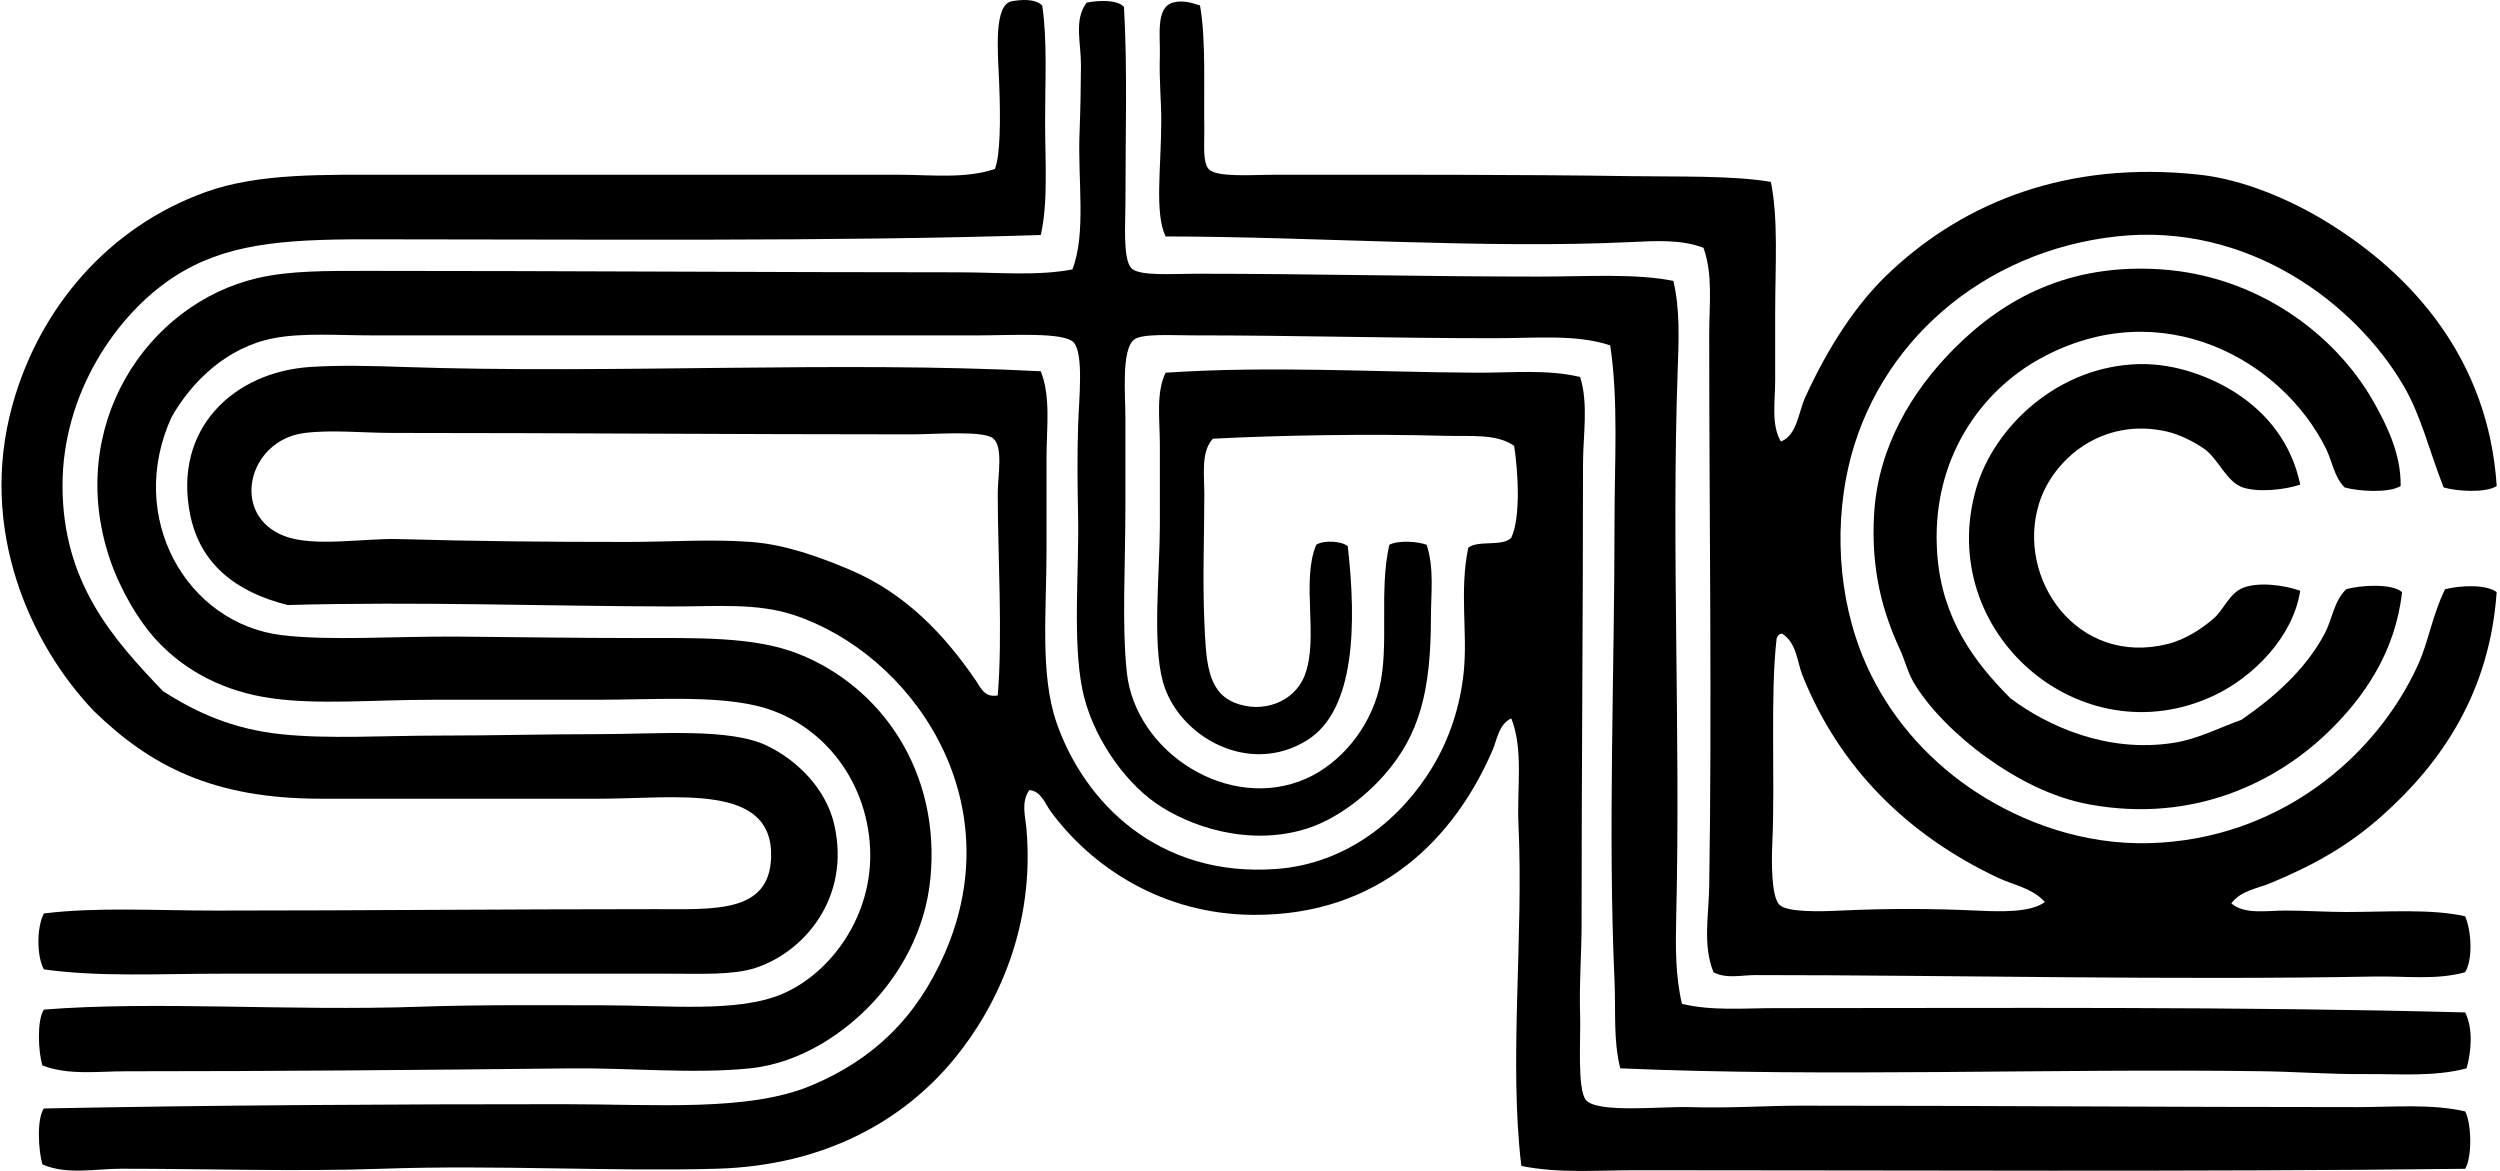 <svg xmlns="http://www.w3.org/2000/svg" width="427" height="200" fill="none" viewBox="0 0 427 200">
  <path fill="#000" fill-rule="evenodd" d="M178.012.936c.884 5.912.49 13.015.49 19.844 0 6.863.542 13.716-.735 19.354-35.005 1.153-78.089.735-115.394.74-14.465 0-23.974.816-32.585 6.368-9.735 6.282-19.143 19.825-19.11 35.77.034 16.606 8.717 26.202 17.15 35.033 5.662 3.636 11.848 6.46 20.09 7.348 8.067.874 17.509.245 27.196.245 8.697 0 18.283-.245 27.196-.245 10.133 0 22.231-1.109 28.661 1.96 5.288 2.526 10.139 7.458 11.517 13.475 2.853 12.472-5.105 21.78-13.476 24.498-3.828 1.244-9.25.98-14.7.98-24.628 0-50.436-.005-76.437 0-10.522 0-20.876.59-30.38-.735-1.259-2.315-1.23-7.214 0-9.552 9.028-1.119 19.07-.49 29.4-.49 25.093-.005 49.47-.245 74.967-.245 10.177 0 19.527.715 19.844-8.822.428-12.818-16.136-10.042-29.401-10.042h-47.53c-18.451 0-29.122-5.638-38.713-14.946C5.16 110.078-3.724 90.44 2.096 69.29c4.577-16.62 16.334-30.5 33.075-36.503 9.043-3.247 20.108-2.94 31.85-2.94h86.484c5.552 0 11.29.726 16.415-.98.917-2.237 1.003-8.308.735-14.7-.231-5.431-.971-13.413 2.204-13.965 1.378-.236 3.88-.51 5.153.734Z" clip-rule="evenodd"/>
  <path fill="#000" fill-rule="evenodd" d="M191.978 1.18c.605 10.69.244 21.943.244 33.81 0 3.247-.446 9.149.98 10.782 1.263 1.44 7.065.98 11.027.98 20.449.004 38.684.494 58.552.49 8.241 0 16.472-.572 23.028.734 1.181 4.947.912 10.316.734 15.43-1.07 30.607.51 61.597-.244 93.102-.121 5.057-.154 10.191.979 14.945 5.077 1.244 10.59.735 15.925.735 38.42 0 79.266-.298 117.844.735 1.354 2.636 1.095 6.565.245 9.552-5.571 1.474-11.502.931-17.395.98-5.777.048-11.708-.409-17.639-.49-35.971-.495-74.401 1.037-109.516-.495-1.215-4.783-.75-9.893-.98-14.945-1.143-25.209 0-52.684 0-78.396 0-10.393.682-20.637-.735-30.136-5.724-1.935-12.76-1.225-19.844-1.225-17.558 0-33.651-.49-51.694-.49-3.376 0-8.447-.34-9.797.735-2.185 1.734-1.474 9.442-1.474 13.231V86.19c0 10.801-.625 20.474.245 28.667 1.455 13.653 17.452 23.959 30.625 18.129 5.763-2.55 10.796-8.452 12.496-15.435 1.753-7.199-.096-16.617 1.715-24.502 1.546-.807 4.769-.591 6.373 0 1.311 4 .734 8.303.734 12.251 0 12.765-1.94 20.261-8.087 27.196-3.271 3.689-8.169 7.497-13.226 9.067-9.869 3.064-20.031-.417-25.722-4.413-5.638-3.953-10.936-11.718-12.496-19.354-1.705-8.337-.548-20.286-.735-29.641-.091-4.577-.178-9.855 0-15.435.139-4.404.999-12.223-.735-14.211-1.59-1.83-10.556-1.225-16.415-1.225H63.602c-5.897 0-11.939-.48-16.905.49-8.04 1.566-14.018 7.492-17.395 13.476-7.828 17.083 2.531 35.279 18.865 37.239 8.27.994 19.215.163 30.135.244 9.024.068 20.195.245 30.131.245 10.575 0 20.363-.297 27.932 2.699 14.292 5.653 24.343 20.267 22.538 38.464-.87 8.769-5.086 15.997-9.802 21.073-4.62 4.975-12.17 10.373-21.069 11.267-9.73.979-20.343-.106-30.62 0-25.262.269-50.35.494-75.947.494-4.697 0-9.725.721-14.21-.984-.716-2.209-.99-7.708.244-9.552 18.96-1.504 41.81.283 64.19-.49 10.532-.365 20.416-.245 31.361-.245 11.026 0 23.076 1.306 30.625-1.964 8.419-3.645 15.431-13.486 14.941-24.743-.528-12.213-8.741-22.034-19.599-24.497-7.588-1.72-17.424-.98-27.192-.98H73.894c-10.21 0-19.388.879-27.437-.245-7.986-1.109-14.672-4.524-19.604-9.797-3.29-3.52-6.397-8.981-8.082-13.966-7.65-22.63 6.272-43.63 25.232-48.02 5.59-1.292 11.766-1.225 19.11-1.225 34.275 0 65.678.24 100.693.245 6.666 0 13.231.663 19.354-.49 2.397-6.099.903-15.267 1.225-23.272.153-3.842.221-7.848.245-11.517.024-3.87-1.254-7.914.979-10.781 2.003-.418 5.274-.524 6.369.73Z" clip-rule="evenodd"/>
  <path fill="#000" fill-rule="evenodd" d="M204.959.936c1.038 5.696.624 14.11.735 21.314.034 2.305-.303 5.427.735 6.613 1.306 1.494 7.468.98 11.516.98 20.483 0 41.724-.044 60.757.245 7.698.12 17.212-.145 23.762.98 1.302 6.454.735 14.421.735 22.297v11.512c0 3.693-.72 7.713.98 10.537 2.814-1.139 2.968-4.98 4.168-7.598 3.77-8.208 8.63-16.06 14.946-21.803 12.318-11.33 29.597-18.658 52.429-16.17 7.405.806 15.358 4.235 21.313 7.837 15.113 9.15 28.008 23.806 29.401 45.326-1.806 1.23-6.887.913-9.067.245-2.536-6.483-3.833-12.232-6.858-17.394-8.275-14.11-26.572-27.941-49-25.478-23.014 2.526-41.042 18.404-45.816 39.443-2.55 11.252-1.585 24.479 3.919 35.524 4.121 8.275 10.455 15.128 18.129 20.089 7.689 4.971 18.005 8.894 29.401 8.577 21.842-.61 38.536-14.47 45.816-30.38 1.873-4.097 2.421-8.419 4.654-12.986 2.478-.639 6.978-.908 8.817.49-1.196 17.097-9.365 29.122-19.599 38.218-5.681 5.047-11.507 8.371-19.109 11.516-2.214.913-5.014 1.259-6.613 3.429 2.272 1.945 5.969 1.225 9.307 1.225 3.324 0 6.868.245 10.292.245 7.122 0 14.523-.576 20.334.735 1.071 2.454 1.364 7.328 0 9.552-4.913 1.383-10.249.639-15.431.735-34.549.648-71.542-.245-105.842-.245-2.315 0-4.951.682-7.103-.49-1.868-4.572-.811-9.716-.735-14.701.485-30.419 0-62.898 0-94.325 0-5.033.668-10.12-.979-14.7-3.732-1.46-8.203-1.182-12.496-.98-24.709 1.18-53.678-.927-79.376-.966-1.911-4.068-.754-11.545-.735-19.844.005-3.328-.374-6.618-.245-11.026.101-3.381-.749-8.208 2.205-9.063 1.546-.451 3.208-.019 4.653.485Zm136.223 148.959c-15.315-7.256-26.99-18.7-33.32-34.544-.931-2.334-.96-5.451-3.429-7.103-.614-.043-.768.375-.979.735-1.119 9.528-.255 24.19-.735 34.789-.135 2.997-.25 9.38 1.224 10.782 1.34 1.277 6.806 1.143 10.292.98 8.323-.394 15.647-.361 23.518 0 4.063.187 9.106.336 11.516-1.47-2.166-2.411-5.465-2.925-8.087-4.169Z" clip-rule="evenodd"/>
  <path fill="#000" fill-rule="evenodd" d="M410.026 83.011c-1.936 1.24-7.238.913-9.557.245-1.787-1.748-2.133-4.485-3.184-6.613-7.463-15.108-28.013-26.764-48.755-15.435-10.129 5.533-18.874 17.303-17.64 33.565.826 10.921 6.306 18.312 12.496 24.497 6.253 4.697 16.497 9.418 27.927 7.598 4.192-.668 7.833-2.632 11.516-3.919 5.465-3.78 10.873-8.452 14.211-14.7 1.316-2.469 1.551-5.494 3.674-7.598 2.348-.706 7.895-1.052 9.552.49-1.124 10.157-6.436 17.956-12.736 24.008-8.659 8.317-22.711 15.526-40.673 12.251-6.358-1.162-12.395-4.318-17.639-8.088-4.995-3.587-9.975-8.529-12.496-12.986-.961-1.7-1.412-3.674-2.21-5.393-2.785-6.017-5.028-13.322-4.408-23.273.696-11.228 6.358-20.814 13.72-28.176 8.578-8.582 19.662-14.523 35.28-13.476 16.266 1.09 29.621 10.863 36.258 22.543 2.354 4.135 4.76 9.091 4.664 14.46Z" clip-rule="evenodd"/>
  <path fill="#000" fill-rule="evenodd" d="M392.876 82.767c-2.666.912-7.209 1.364-9.802.49-2.805-.942-4.226-4.961-6.613-6.613-1.59-1.105-4.087-2.416-6.368-2.94-10.969-2.501-19.436 4.688-21.808 12.252-4.03 12.856 6.512 27.979 22.053 24.012 3.088-.787 6.027-2.8 7.837-4.408 1.672-1.489 2.622-4.231 4.899-5.144 2.732-1.1 7.199-.447 9.802.485-1.201 7.867-7.992 14.72-14.701 17.885-22.759 10.743-47.688-10.724-40.667-35.28 3.016-10.55 13.97-21.034 27.931-21.318 6.267-.125 12.333 2.277 16.415 4.904 5.412 3.481 9.581 8.683 11.022 15.675ZM177.767 63.413c1.739 4.442.98 9.624.98 14.7v15.68c0 10.647-1.134 21.448 1.714 29.646 4.793 13.778 17.529 26.438 37.488 24.987 12.29-.893 21.482-8.759 26.707-17.394 2.867-4.74 4.822-10.465 5.389-16.66.6-6.531-.778-13.495.734-20.824 1.676-1.344 5.917-.125 7.348-1.714 1.662-3.52 1.148-11.425.49-15.68-3.002-2.128-7.506-1.595-11.761-1.715-12.674-.35-27.773-.125-39.688.49-2.056 2.238-1.47 5.95-1.47 9.557 0 6.954-.307 14.206 0 21.558.288 6.825.476 12.055 5.144 13.966 4.682 1.916 10.205 0 12.006-4.654 2.449-6.348-.653-16.02 1.959-22.297 1.216-.855 4.428-.654 5.394.244 1.527 13.481 1.224 27.951-6.863 33.075-10.042 6.359-22.226-.653-24.743-10.042-1.801-6.723-.489-18.71-.489-26.707V76.154c0-4.53-.697-9.043.979-12.496 18.038-1.206 35.476-.092 53.164 0 5.869.028 12.035-.62 17.64.734 1.45 4.654.489 9.831.489 14.946 0 26.442-.245 52.328-.245 78.641 0 4.927-.427 9.84-.244 15.68.115 3.587-.524 12.357.979 14.21 1.888 2.325 13.092 1.081 17.64 1.225 7.055.221 13.024-.245 18.864-.245 31.106-.005 63.782.25 95.306.245 6.195 0 12.592-.596 18.374.735 1.085 1.988 1.22 7.842 0 9.802-46.354.542-94.432.245-141.607.245-6.637 0-13.23.566-19.599-.735-2.151-17.923.414-38.92-.489-58.312-.293-6.291.893-12.708-1.225-18.13-2.156 1.004-2.42 3.617-3.184 5.389-6.407 14.897-19.172 28.306-40.917 28.171-15.565-.096-27.615-8.226-34.545-17.639-.965-1.311-1.647-3.506-3.678-3.674-1.446 2.041-.668 4.562-.49 6.613 1.44 16.439-4.798 30.083-12.251 39.198-8.736 10.685-22.274 18.35-40.668 18.864-17.995.5-37.464-.682-57.087 0-14.792.514-29.617 0-44.591 0-4.472 0-9.26 1.085-13.476-.735-.663-2.267-1.023-7.674.245-9.557 28.91-.576 59.594-.734 88.687-.734 15.882 0 31.673 1.311 42.387-3.185 10.59-4.442 17.981-11.569 22.783-22.538 11.627-26.557-5.835-51.213-25.722-57.817-6.344-2.108-13.192-1.46-20.824-1.469-21.462-.039-43.51-.87-65.66-.245-8.85-2.214-14.96-6.998-16.66-15.436-2.962-14.7 7.464-24.396 20.58-25.232 5.023-.322 10.435-.182 15.68 0 35.495 1.23 74.621-1.056 109.026.74Zm-7.353 20.823c0-2.876.975-7.799-.734-9.312-1.648-1.46-9.841-.735-13.966-.735-30.213-.004-59.33-.24-88.688-.244-5.071 0-10.2-.572-14.945 0-9.797 1.18-12.876 14.11-3.43 17.64 5.039 1.882 13.491.326 19.355.489 13.634.38 25.203.49 39.203.49 6.992 0 14.316-.519 21.068 0 5.989.46 11.694 2.584 16.66 4.653 9.759 4.073 16.453 11.281 21.803 19.11.735 1.075 1.393 2.881 3.674 2.449.865-10.22 0-24.18 0-34.54Z" clip-rule="evenodd"/>
</svg>
